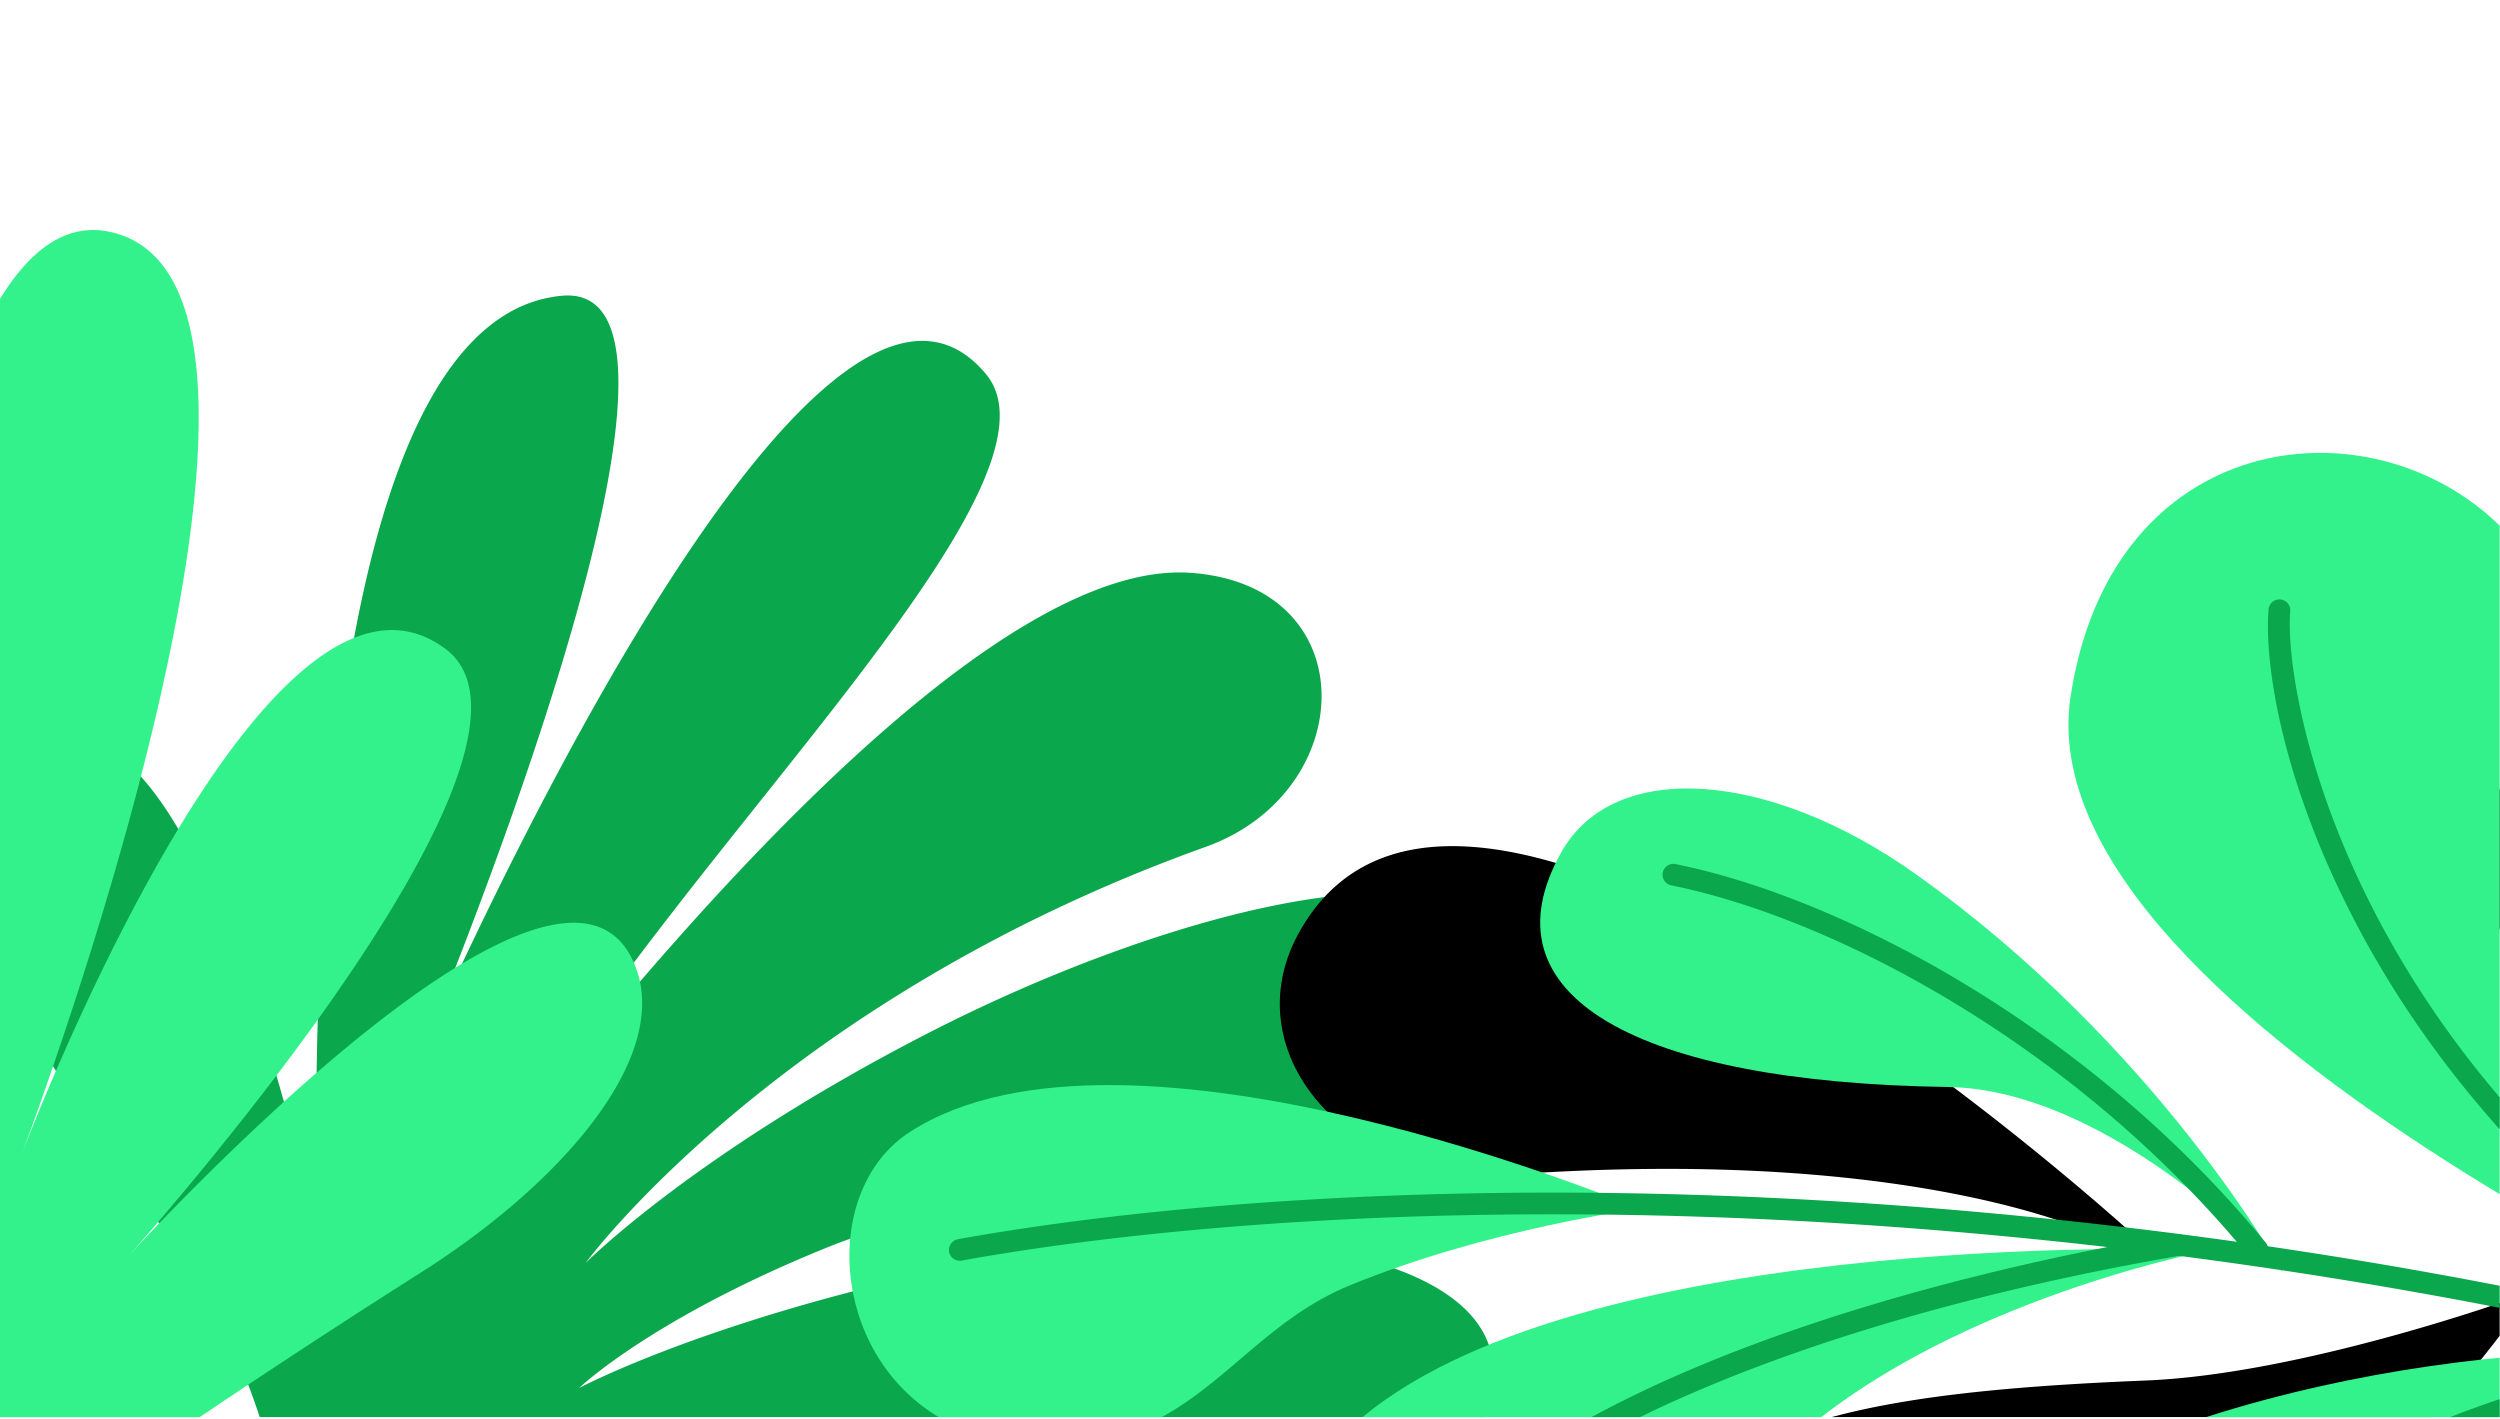 <svg xmlns="http://www.w3.org/2000/svg" xmlns:xlink="http://www.w3.org/1999/xlink" width="583" height="331"><g transform="scale(1.534 1.532)"><svg xmlns="http://www.w3.org/2000/svg" width="380" height="216" fill="none"><path fill="#0AA74C" fill-rule="evenodd" d="M140.856 157.384c-35.354 18.227-51.846 34.879-51.846 34.879s29.304-40.015 94.295-63.359c23.374-8.396 24.355-39.911-2.404-41.712-28.553-1.922-73.594 48.689-100.748 83.071 24.891-41.933 83.61-96.629 69.733-113.322C122.731 24.254 63.752 160.95 63.752 160.95s49.75-118.529 21.667-115.93C42.432 49 48.346 188.528 48.346 188.528s-17.883-86.61-41.785-75.093c-21.372 10.302-7.413 39.302 19.036 74.654 6.792 9.077 11.172 19.387 13.884 27.617h185.791a11.78 11.78 0 001.193-2.863c5.974-22.37-37.604-28.248-73.411-21.494-42.9 8.091-65.02 19.937-65.02 19.937S99 200.691 126.072 189.754c33.262-13.435 111.271-11.571 107.385-39.422-3.635-26.095-54.662-12.51-92.601 7.052z" clip-rule="evenodd"/><path fill="#33F28B" fill-rule="evenodd" d="M19.552 191.166s69.01-76.96 48.124-92.427C40.432 78.562 4.42 172.732 3.199 175.957c-.023.056-.034.088-.034.088s0-.032.034-.088C4.61 172.21 51.645 46.912 18.255 35.717.043 29.613-10.238 64.35-17.072 102.99c-3.794 21.463-6.68 44.779-8.234 58.504-.752 7.53-1.295 12.021-1.295 12.021s.454-4.612 1.295-12.021C-21.18 120.156-10.72-12.888-48.816 1.459c-31.238 11.763 5.77 145.494 6.765 149.069l.023.077-.023-.077c-.847-3.033-26.59-94.16-59.466-107.43v78.311c32.995 33.312 48.003 50.896 48.003 50.896s-21.954-18.635-48.003-35.993v51.1c16.128 6.775 28.101 10.874 28.101 10.874s-12.373-4.218-28.101-7.703v25.14h131.86a1462.81 1462.81 0 0133.665-22.036c21.913-13.895 38.763-33.68 32.16-47.569-12.269-25.806-76.616 45.048-76.616 45.048z" clip-rule="evenodd"/><path fill="#000" d="M378.256 129.162c1.417-31.67 45.859-43.486 56.261-7.877 9.444 32.331-8.611 51.59-4.414 69.485 2.996 12.762 12.767 21.586 12.767 21.586l-2.049-.787s-64.189-46.159-62.565-82.407zM381.409 197.854l2.206.624a212.756 212.756 0 01-13.853 17.225h-91.286c13.016-3.509 29.793-4.827 47.775-5.566 23.503-.951 55.158-12.283 55.158-12.283zM229.644 178.797c-24.542 1.738-42.36-18.495-32.15-36.869 26.004-46.798 127.417 46.559 127.417 46.559s-2.338 1.099-5.436-.236c-13.714-5.909-42.849-12.783-89.831-9.454z"/><path fill="#33F28B" d="M314.781 105.938c7.168-46.54 57.069-45.814 72.176-16.478s3.348 56.076 7.955 76.617c6.004 26.759 40.436 44.313 40.436 44.313S307.08 155.942 314.781 105.938zM425.421 206.684s-11.243 1.734-26.739 9.034h-63.348c47.044-15.013 90.087-9.034 90.087-9.034zM336.138 190.26s-35.133 6.673-59.278 25.458h-69.737c35.208-29.224 129.015-25.458 129.015-25.458zM138.296 172.319c32.835-21.264 110.93 11.688 110.93 11.688s-22.989 3.012-44.04 11.656c-11.926 4.896-18.38 14.49-28.581 20.054h-33.899c-16.666-9.983-17.828-34.704-4.41-43.398zM296.083 165.461c-47.209-.681-71.104-13.857-58.691-35.804 8.035-14.206 31.627-12.36 53.665 3.281 37.161 26.378 55.933 60.715 55.933 60.715s-25.617-27.828-50.907-28.192z"/><path fill="#0AA74C" d="M146.208 191.884a1.643 1.643 0 01-1.236-.266 1.633 1.633 0 01-.448-.463 1.628 1.628 0 01-.237-.599 1.663 1.663 0 011.328-1.919c20.083-3.659 75.544-11.391 156.325-4.032a781.545 781.545 0 01158.159 31.113h-11.517a777.932 777.932 0 00-146.942-27.826c-80.385-7.315-135.484.356-155.432 3.992z"/><path fill="#0AA74C" d="M424.133 205.518a1.652 1.652 0 011.615 1.649v.035a1.648 1.648 0 01-1.684 1.618c-13.096-.273-27.251 2.225-41.521 6.898h-10.104c17.934-6.975 35.64-10.533 51.694-10.2z"/><path fill="#0AA74C" d="M359.61 143.243c-13.043-23.73-15.406-42.895-14.736-50.489a1.65 1.65 0 013.22-.35c.065.206.089.424.07.64-1.121 12.964 9.697 73.86 80.859 113.46a1.649 1.649 0 01.639 2.246 1.65 1.65 0 01-2.246.639c-37.436-20.83-57.54-47.468-67.806-66.146zM341.836 191.193c-26.254-32.036-62.999-51.415-87.768-56.424a1.65 1.65 0 01-.586-2.994c.364-.242.811-.329 1.24-.242 25.344 5.118 62.899 24.904 89.667 57.57a1.65 1.65 0 11-2.553 2.082v.008zM332.763 189.232a1.65 1.65 0 01-1.347 1.907c-32.687 5.637-61.271 14.363-82.111 24.579h-7.368c21.413-11.656 52.384-21.53 88.917-27.833a1.644 1.644 0 011.233.278 1.64 1.64 0 01.676 1.069z"/></svg></g></svg>